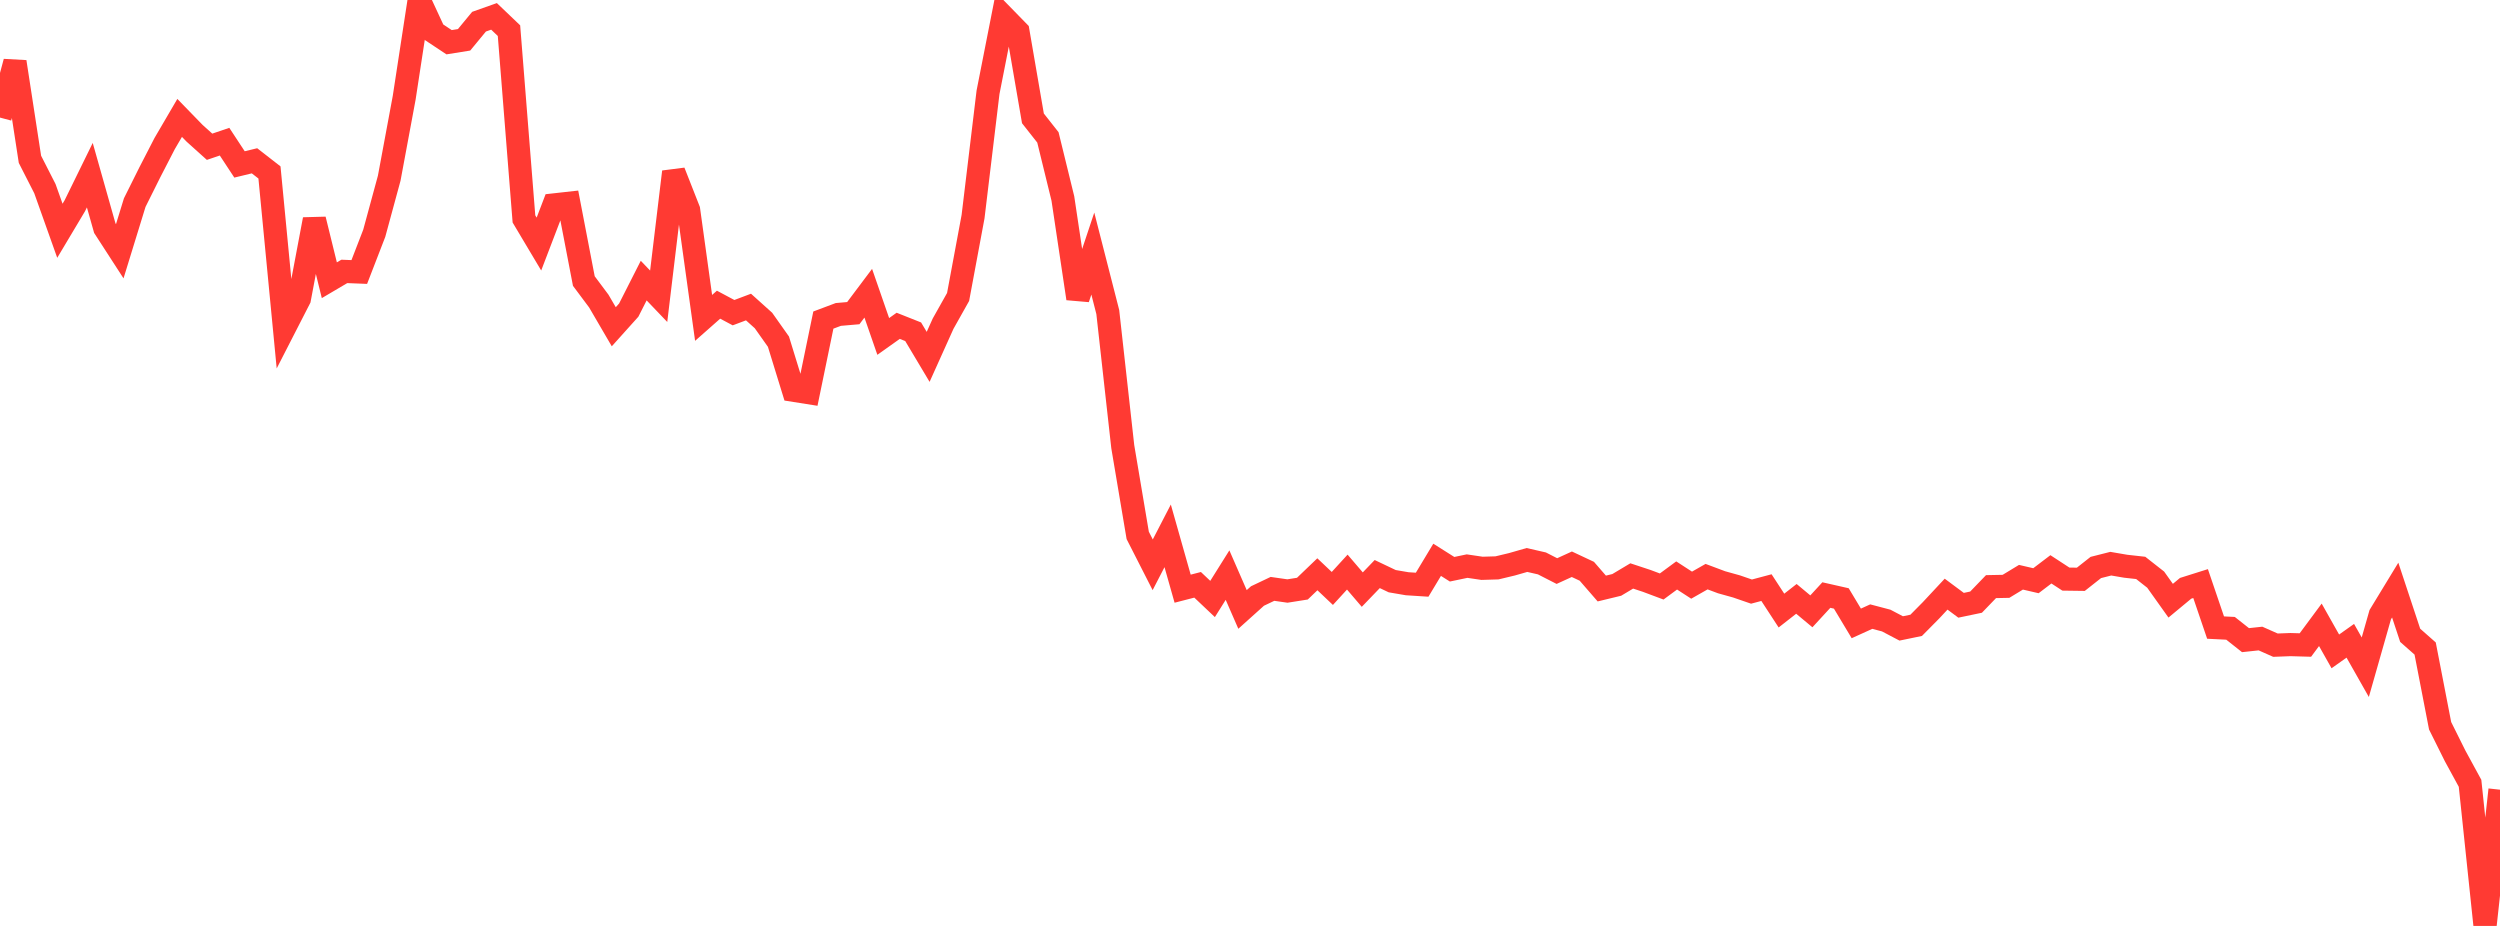 <?xml version="1.0" standalone="no"?>
<!DOCTYPE svg PUBLIC "-//W3C//DTD SVG 1.1//EN" "http://www.w3.org/Graphics/SVG/1.1/DTD/svg11.dtd">

<svg width="135" height="50" viewBox="0 0 135 50" preserveAspectRatio="none" 
  xmlns="http://www.w3.org/2000/svg"
  xmlns:xlink="http://www.w3.org/1999/xlink">


<polyline points="0.0, 6.349 0.808, 3.34 1.617, 8.603 2.425, 10.188 3.234, 12.462 4.042, 11.108 4.85, 9.459 5.659, 12.319 6.467, 13.567 7.275, 10.941 8.084, 9.318 8.892, 7.751 9.701, 6.367 10.509, 7.198 11.317, 7.925 12.126, 7.65 12.934, 8.879 13.743, 8.683 14.551, 9.312 15.359, 17.71 16.168, 16.132 16.976, 11.848 17.784, 15.133 18.593, 14.656 19.401, 14.688 20.21, 12.595 21.018, 9.622 21.826, 5.28 22.635, 0.0 23.443, 1.744 24.251, 2.28 25.06, 2.15 25.868, 1.171 26.677, 0.884 27.485, 1.655 28.293, 11.821 29.102, 13.179 29.91, 11.066 30.719, 10.976 31.527, 15.176 32.335, 16.258 33.144, 17.645 33.952, 16.745 34.76, 15.152 35.569, 15.998 36.377, 9.28 37.186, 11.338 37.994, 17.166 38.802, 16.453 39.611, 16.884 40.419, 16.58 41.228, 17.307 42.036, 18.45 42.844, 21.074 43.653, 21.202 44.461, 17.284 45.269, 16.98 46.078, 16.91 46.886, 15.834 47.695, 18.168 48.503, 17.594 49.311, 17.915 50.12, 19.271 50.928, 17.477 51.737, 16.037 52.545, 11.699 53.353, 4.985 54.162, 0.874 54.97, 1.702 55.778, 6.392 56.587, 7.419 57.395, 10.719 58.204, 16.119 59.012, 13.693 59.82, 16.85 60.629, 24.117 61.437, 28.912 62.246, 30.499 63.054, 28.936 63.862, 31.789 64.671, 31.58 65.479, 32.345 66.287, 31.056 67.096, 32.91 67.904, 32.184 68.713, 31.799 69.521, 31.915 70.329, 31.787 71.138, 31.011 71.946, 31.776 72.754, 30.893 73.563, 31.839 74.371, 30.999 75.18, 31.384 75.988, 31.522 76.796, 31.574 77.605, 30.229 78.413, 30.739 79.222, 30.57 80.03, 30.689 80.838, 30.665 81.647, 30.471 82.455, 30.239 83.263, 30.424 84.072, 30.838 84.88, 30.469 85.689, 30.849 86.497, 31.78 87.305, 31.584 88.114, 31.101 88.922, 31.368 89.731, 31.671 90.539, 31.075 91.347, 31.599 92.156, 31.139 92.964, 31.442 93.772, 31.667 94.581, 31.946 95.389, 31.731 96.198, 32.971 97.006, 32.339 97.814, 33.012 98.623, 32.133 99.431, 32.316 100.24, 33.664 101.048, 33.297 101.856, 33.51 102.665, 33.935 103.473, 33.768 104.281, 32.951 105.09, 32.084 105.898, 32.685 106.707, 32.516 107.515, 31.678 108.323, 31.662 109.132, 31.171 109.94, 31.359 110.749, 30.744 111.557, 31.271 112.365, 31.282 113.174, 30.644 113.982, 30.439 114.79, 30.577 115.599, 30.667 116.407, 31.301 117.216, 32.438 118.024, 31.768 118.832, 31.513 119.641, 33.889 120.449, 33.929 121.257, 34.568 122.066, 34.481 122.874, 34.839 123.683, 34.808 124.491, 34.831 125.299, 33.74 126.108, 35.175 126.916, 34.602 127.725, 36.03 128.533, 33.193 129.341, 31.865 130.15, 34.307 130.958, 35.02 131.766, 39.191 132.575, 40.816 133.383, 42.299 134.192, 50.0 135.0, 42.644" fill="none" stroke="#ff3a33" stroke-width="1.25"/>

</svg>